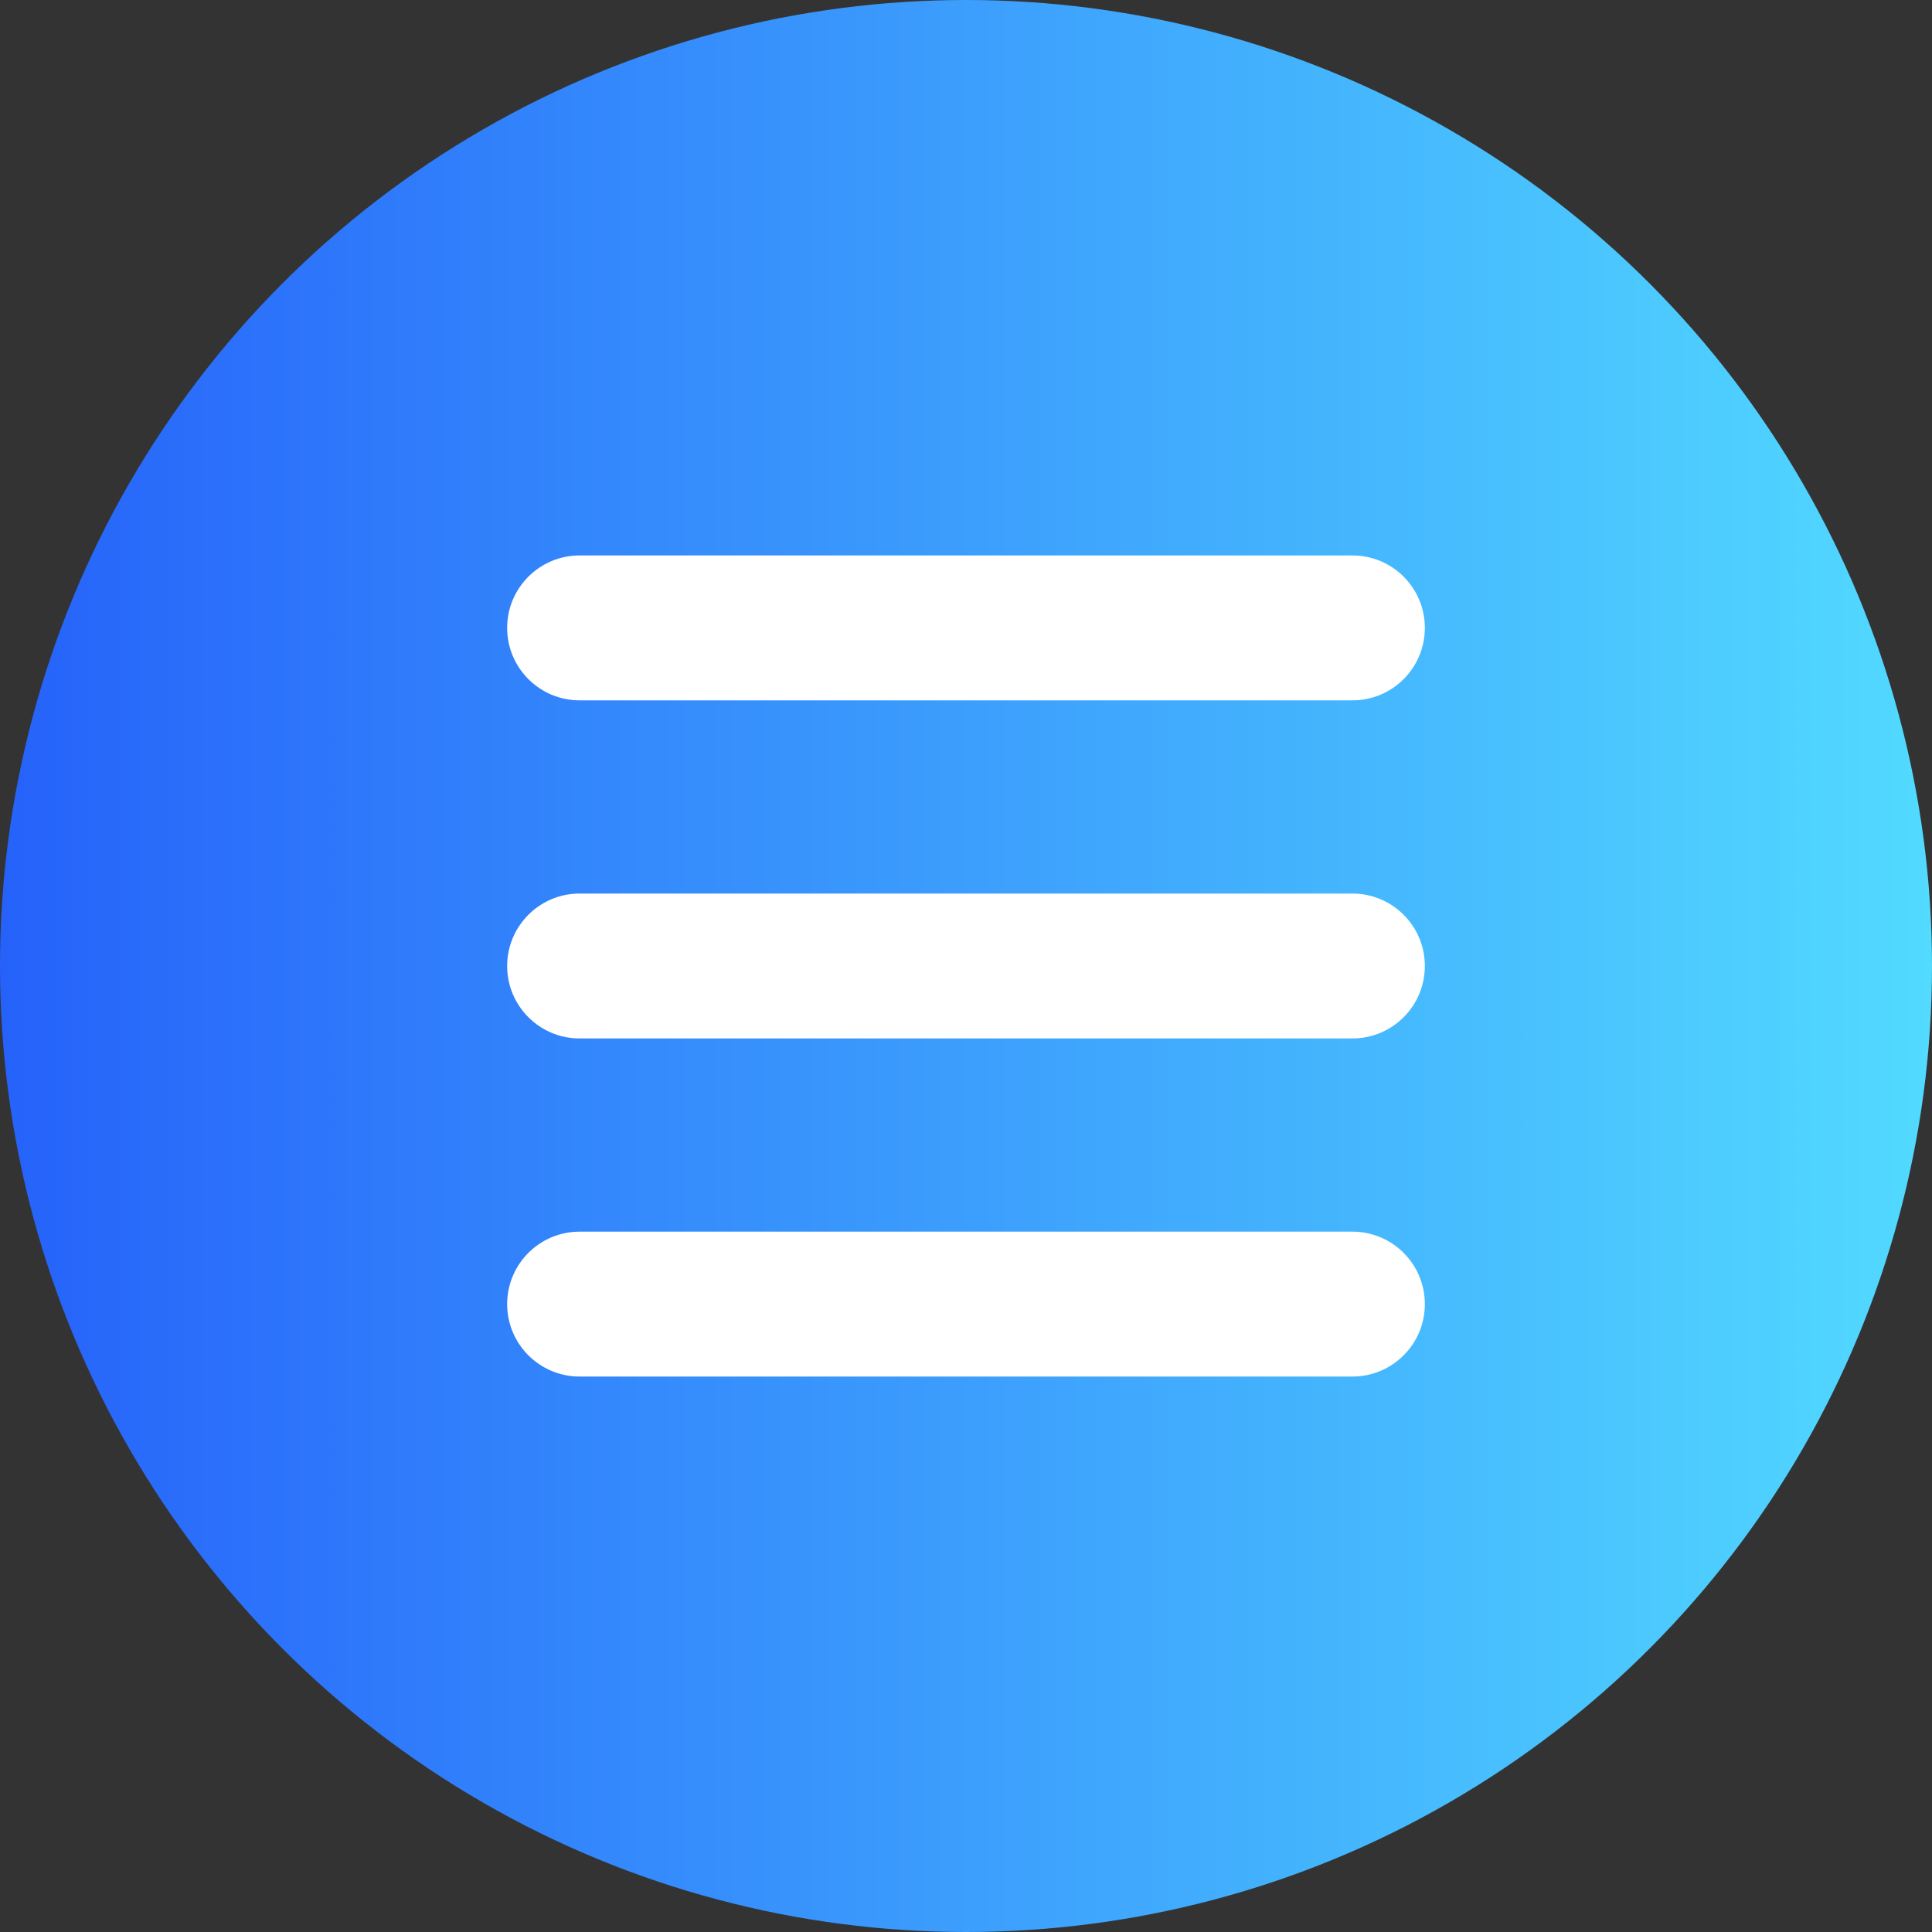 <?xml version="1.0" encoding="UTF-8"?> <svg xmlns="http://www.w3.org/2000/svg" width="40" height="40" viewBox="0 0 40 40" fill="none"><rect x="0" y="0" width="40" height="40" fill="#333333" stroke="none"/> <circle cx="20" cy="20" r="20" fill="url(#paint0_linear_152_153)"></circle> <path fill-rule="evenodd" clip-rule="evenodd" d="M29.5 20C29.5 20.828 28.828 21.5 28 21.5L12 21.5C11.172 21.5 10.5 20.828 10.5 20C10.5 19.172 11.172 18.5 12 18.5L28 18.5C28.828 18.5 29.5 19.172 29.5 20Z" fill="white"></path> <path fill-rule="evenodd" clip-rule="evenodd" d="M29.5 27C29.5 27.828 28.828 28.5 28 28.5L12 28.5C11.172 28.5 10.5 27.828 10.5 27C10.5 26.172 11.172 25.5 12 25.5L28 25.5C28.828 25.5 29.5 26.172 29.5 27Z" fill="white"></path> <path fill-rule="evenodd" clip-rule="evenodd" d="M29.5 13C29.5 13.828 28.828 14.5 28 14.5L12 14.5C11.172 14.5 10.5 13.828 10.5 13C10.5 12.171 11.172 11.5 12 11.5L28 11.5C28.828 11.5 29.5 12.171 29.5 13Z" fill="white"></path> <defs> <linearGradient id="paint0_linear_152_153" x1="0" y1="20" x2="40" y2="20" gradientUnits="userSpaceOnUse"> <stop stop-color="#2662FA"></stop> <stop offset="1" stop-color="#52DAFF"></stop> </linearGradient> </defs> </svg> 